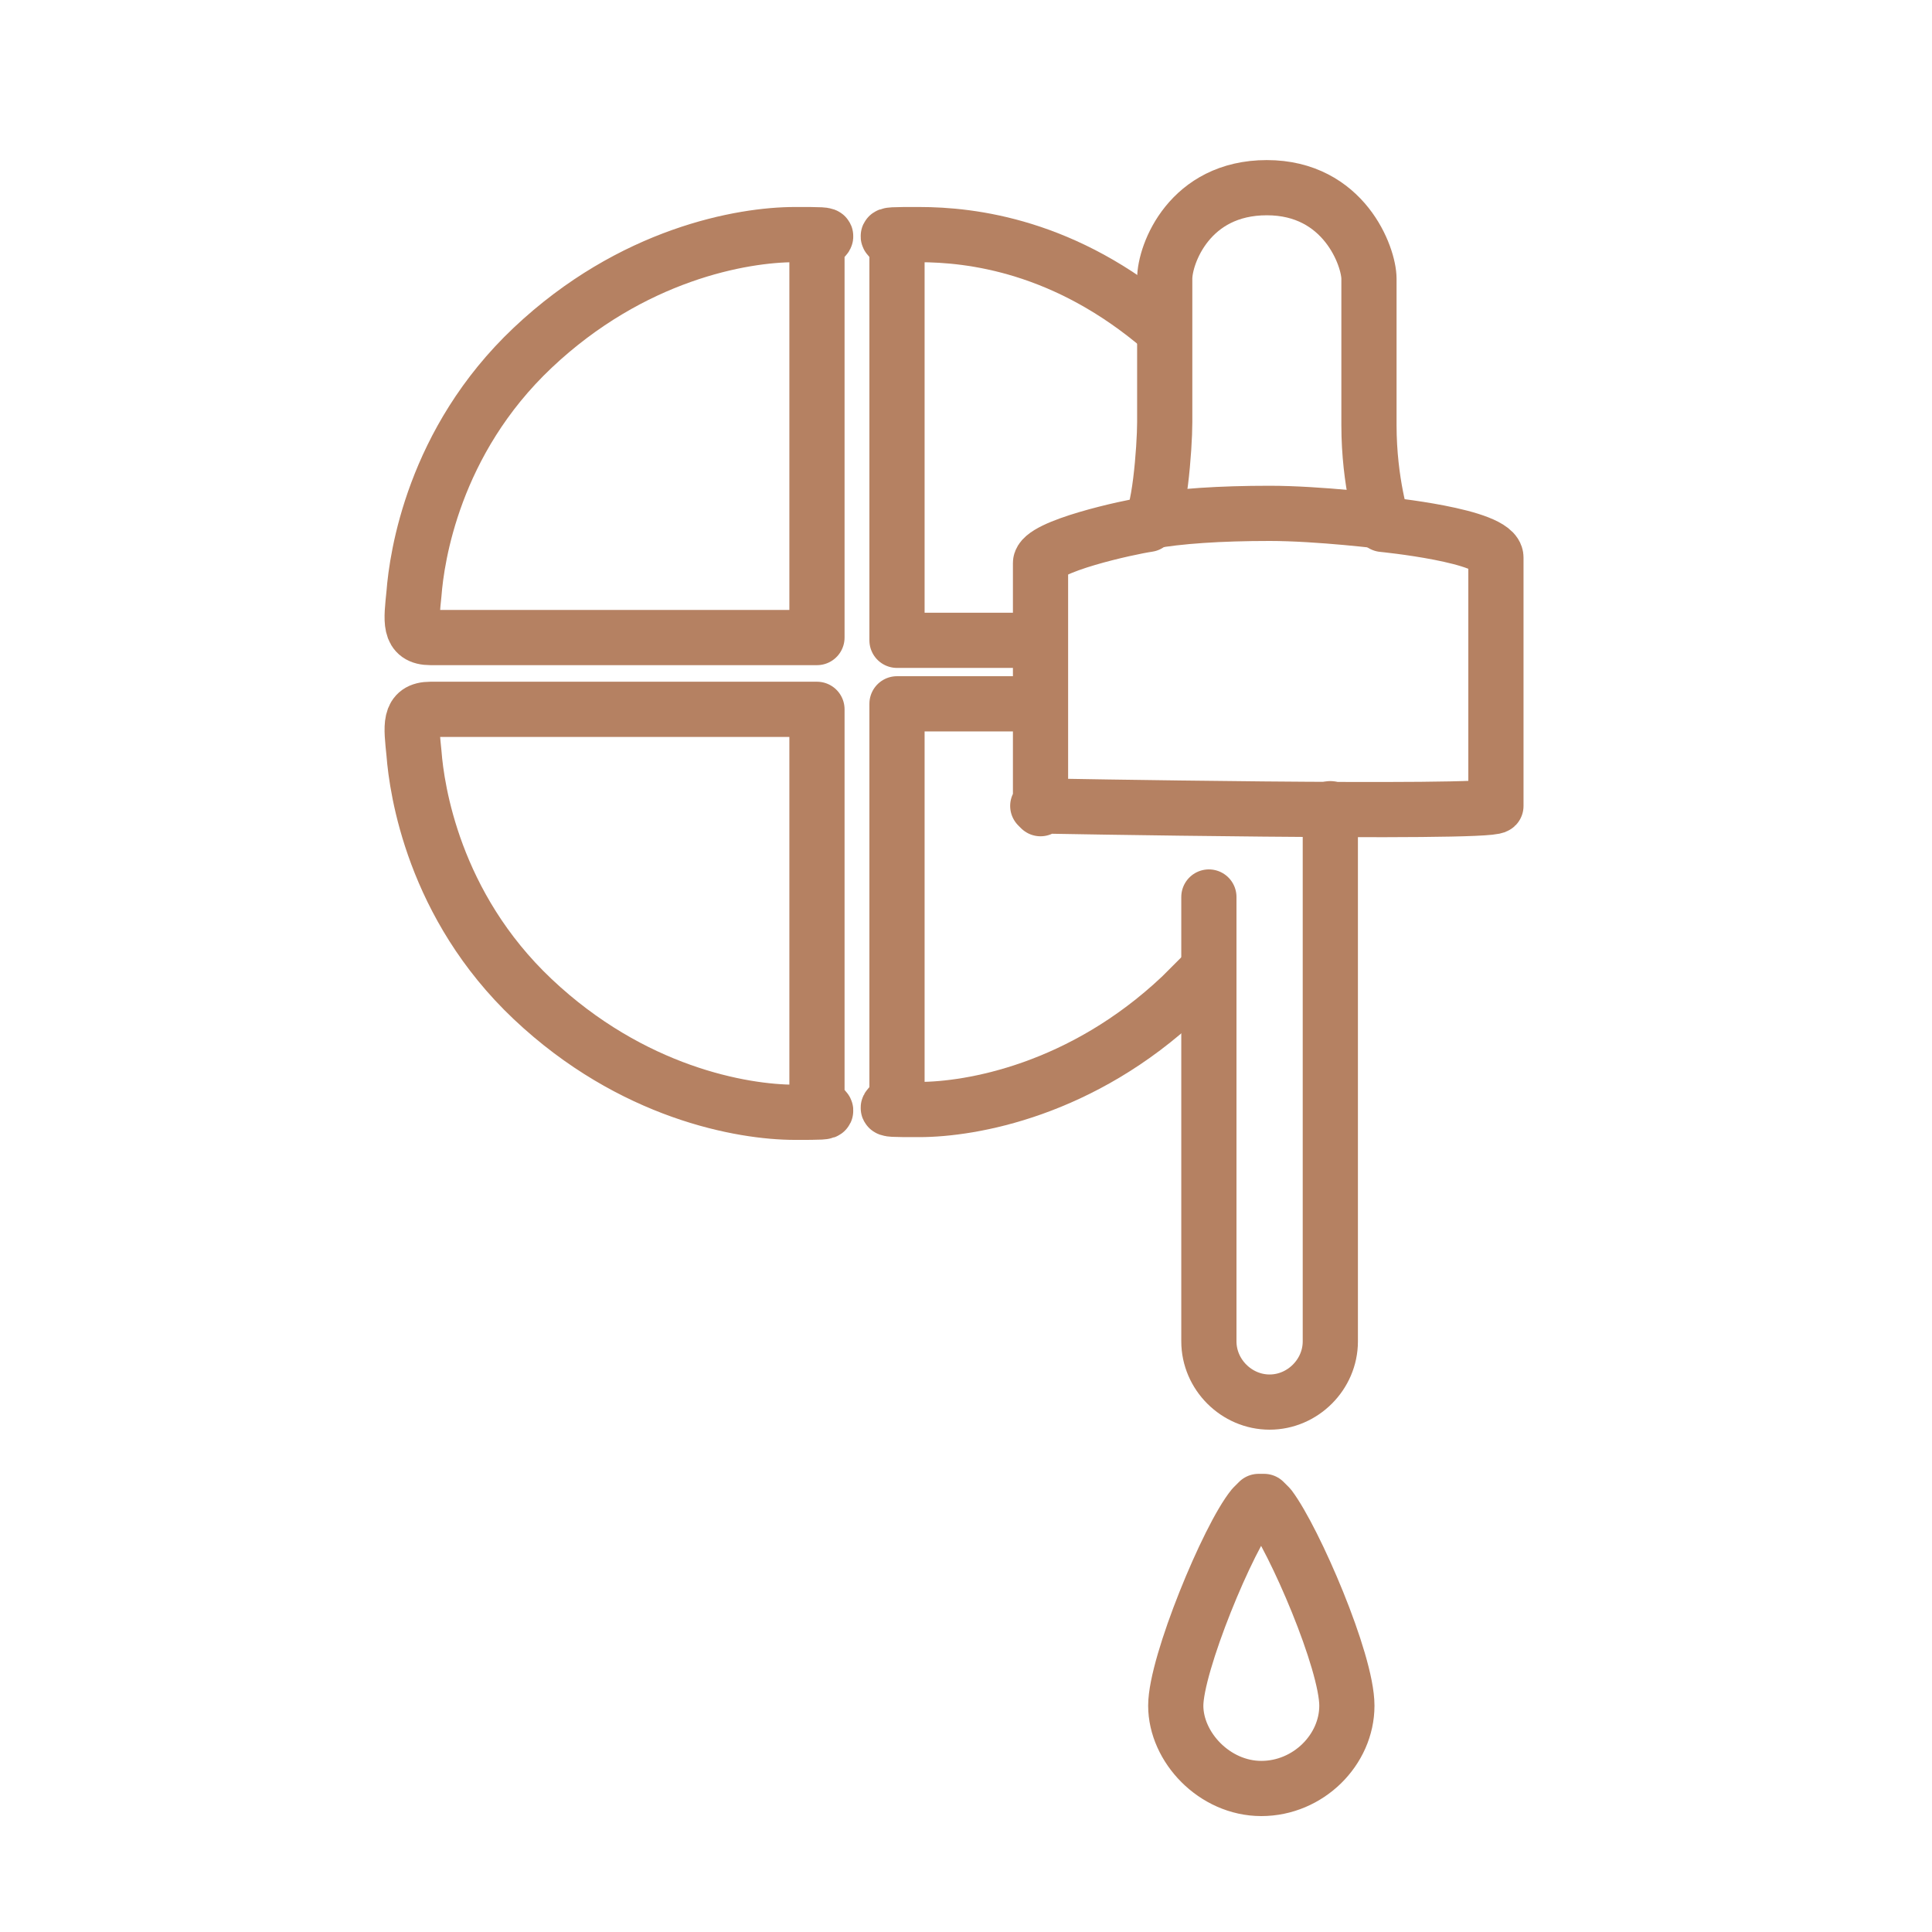 <?xml version="1.0" encoding="UTF-8"?>
<svg id="Calque_4" xmlns="http://www.w3.org/2000/svg" version="1.1" viewBox="0 0 70 70">
  <!-- Generator: Adobe Illustrator 29.1.0, SVG Export Plug-In . SVG Version: 2.1.0 Build 142)  -->
  <defs>
    <style>
      .st0 {
        fill: none;
        stroke: #b58162;
        stroke-linecap: round;
        stroke-linejoin: round;
        stroke-width: 2px;
      }
    </style>
  </defs>
  <path class="st0" d="M37.7,29.3v-8.9c0-.6,3.2-1.3,3.9-1.4.4-.1.6-2.8.6-3.7v-5.2c0-.9.9-3.3,3.7-3.3s3.7,2.5,3.7,3.3v5.3c0,2.1.5,3.6.5,3.6,0,0,4.1.4,4.1,1.2v9c-.3.3-16.6,0-16.6,0h0Z"/>
  <path class="st0" d="M41.6,18.9c1.1-.2,2.6-.3,4.4-.3,1.8,0,4.2.3,4.2.3"/>
  <path class="st0" d="M48.2,29.3v19.3c0,1.2-1,2.2-2.2,2.2s-2.2-1-2.2-2.2v-16.1"/>
  <path class="st0" d="M46,54.6l-.2-.2c0,0-.1,0-.1,0s0,0-.1,0l-.2.2c-.9,1.1-2.8,5.7-2.8,7.2s1.4,3,3.1,3,3.1-1.4,3.1-3-1.9-6-2.8-7.2h0Z"/>
  <path class="st0" d="M29.6,39.8v-14.1h-14c-.8,0-.7.6-.6,1.6.1,1.3.7,5.5,4.3,8.9,3.6,3.4,7.6,4.1,9.5,4.1s.8,0,.8-.6h0Z"/>
  <path class="st0" d="M43.7,35.2c-.3.3-.6.6-.9.9-3.6,3.4-7.6,4.1-9.5,4.1s-.8,0-.8-.6h0s0-14.1,0-14.1h4.9"/>
  <path class="st0" d="M42.1,11.9c-3.5-3-6.9-3.4-8.8-3.4s-.8,0-.8.6h0s0,14.1,0,14.1h4.9"/>
  <path class="st0" d="M29.6,9v14.1h-14c-.8,0-.7-.6-.6-1.6.1-1.3.7-5.5,4.3-8.9,3.6-3.4,7.6-4.1,9.5-4.1s.8,0,.8.6h0Z"/>
</svg>